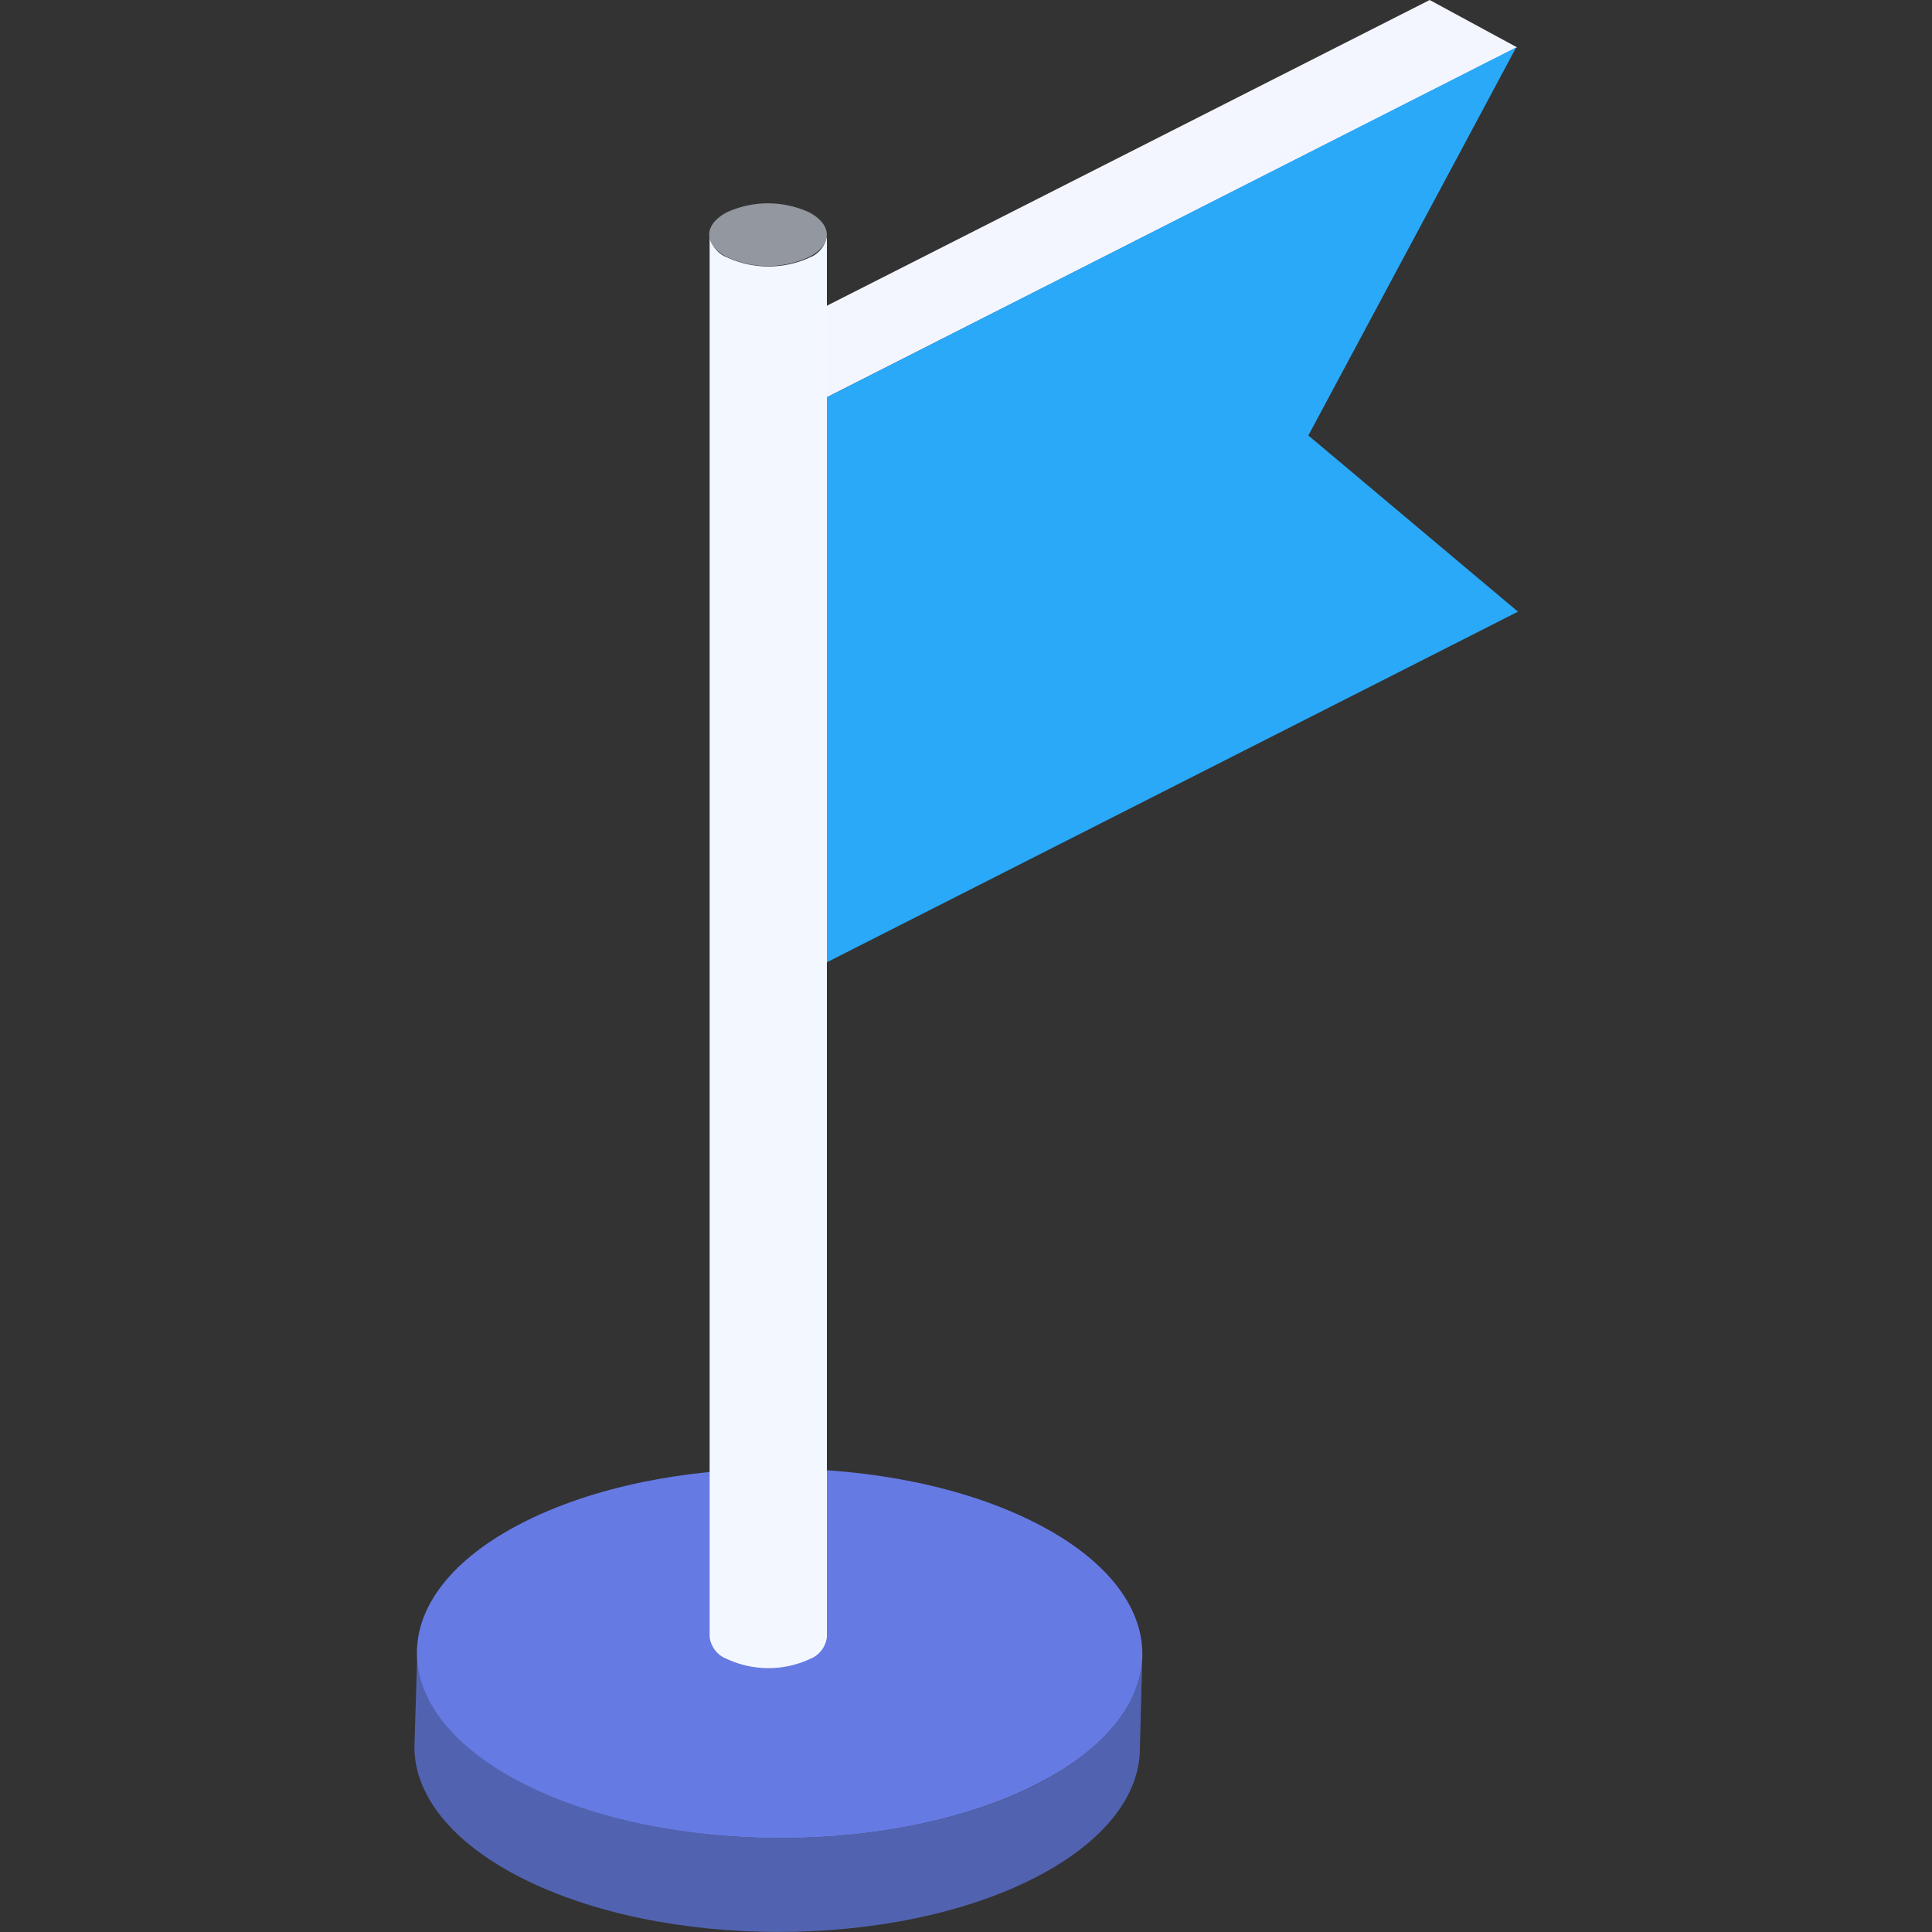 <svg id="Layer_1" data-name="Layer 1" xmlns="http://www.w3.org/2000/svg" viewBox="0 0 100 100"><rect x="0" y="0" width="100" height="100" fill="#333333" stroke="none"/><defs><style>.cls-1{fill:#f4f6ff;}.cls-2{fill:#2aa9f8;}.cls-3{fill:#5163b0;}.cls-4{fill:#667ae4;}.cls-5{fill:#f3f7ff;}.cls-6{fill:#9398a0;}</style></defs><g id="Group_1854" data-name="Group 1854"><g id="Group_1816" data-name="Group 1816"><path id="Path_1917" data-name="Path 1917" class="cls-1" d="M42.33,20.8l-4.51-2.45L74,0l4.52,2.45Z"/><path id="Path_1918" data-name="Path 1918" class="cls-2" d="M78.48,2.45,67.72,22.54l10.85,9.12L42.42,50l-.09-29.2Z"/></g><g id="Group_1817" data-name="Group 1817"><path id="Path_1919" data-name="Path 1919" class="cls-3" d="M59.13,85.63,59,90.49c0,2.43-1.82,4.85-5.45,6.71-7.31,3.73-19.2,3.73-26.56,0-3.7-1.88-5.55-4.35-5.54-6.8l.15-4.86c0,2.46,1.83,4.92,5.54,6.8,7.35,3.73,19.24,3.73,26.55,0C57.3,90.48,59.12,88.06,59.13,85.63Z"/><path id="Path_1920" data-name="Path 1920" class="cls-4" d="M53.59,78.82c7.35,3.73,7.39,9.79.08,13.52s-19.2,3.73-26.55,0-7.4-9.78-.08-13.52S46.23,75.08,53.59,78.82Z"/></g><g id="Group_1818" data-name="Group 1818"><path id="Path_1921" data-name="Path 1921" class="cls-5" d="M42.8,12.19l0,72.54a1.39,1.39,0,0,1-.88,1.14,5.11,5.11,0,0,1-4.29,0,1.4,1.4,0,0,1-.9-1.15l0-72.55a1.41,1.41,0,0,0,.9,1.15,5.13,5.13,0,0,0,4.3,0A1.41,1.41,0,0,0,42.8,12.19Z"/><path id="Path_1922" data-name="Path 1922" class="cls-6" d="M41.9,11c1.19.64,1.2,1.66,0,2.29a5.06,5.06,0,0,1-4.3,0c-1.19-.63-1.19-1.65,0-2.29A5.11,5.11,0,0,1,41.9,11Z"/></g></g></svg>